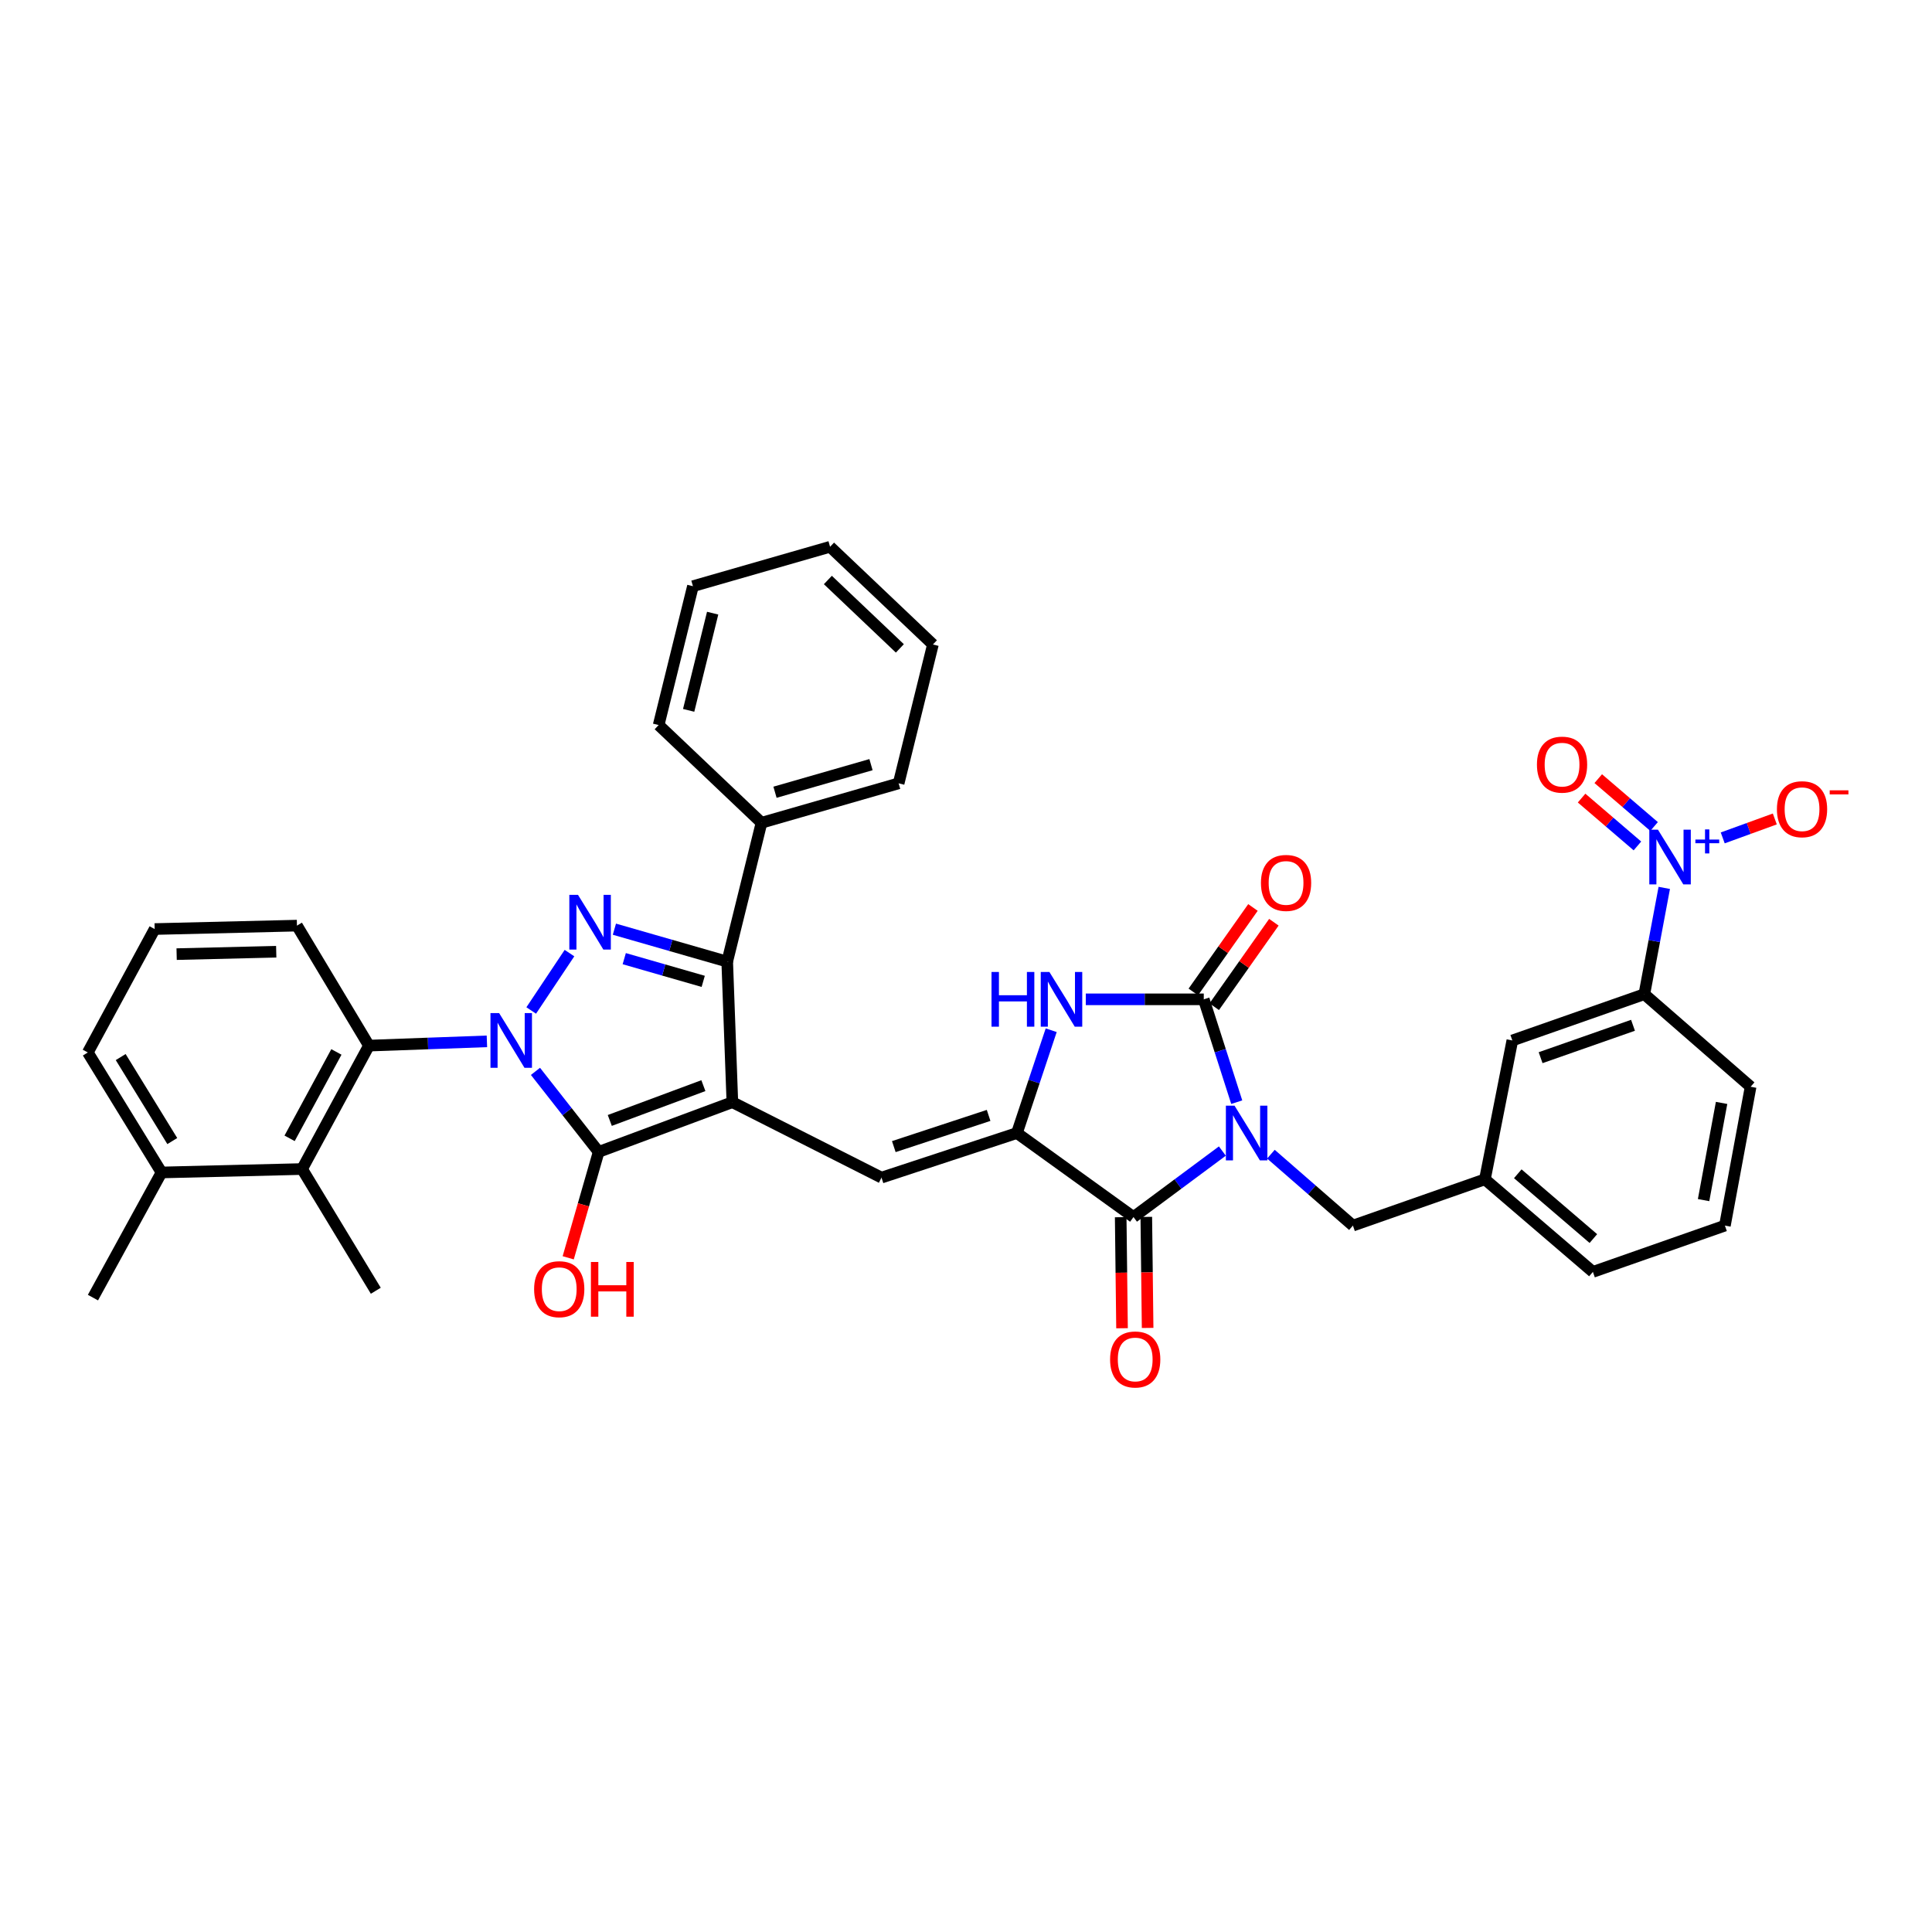 <?xml version='1.0' encoding='iso-8859-1'?>
<svg version='1.1' baseProfile='full'
              xmlns='http://www.w3.org/2000/svg'
                      xmlns:rdkit='http://www.rdkit.org/xml'
                      xmlns:xlink='http://www.w3.org/1999/xlink'
                  xml:space='preserve'
width='1000px' height='1000px' viewBox='0 0 1000 1000'>
<!-- END OF HEADER -->
<rect style='opacity:1.0;fill:#FFFFFF;stroke:none' width='1000' height='1000' x='0' y='0'> </rect>
<path class='bond-0' d='M 562.008,517.252 L 592.54,517.252' style='fill:none;fill-rule:evenodd;stroke:#0000FF;stroke-width:6px;stroke-linecap:butt;stroke-linejoin:miter;stroke-opacity:1' />
<path class='bond-0' d='M 592.54,517.252 L 623.072,517.252' style='fill:none;fill-rule:evenodd;stroke:#000000;stroke-width:6px;stroke-linecap:butt;stroke-linejoin:miter;stroke-opacity:1' />
<path class='bond-1' d='M 544.1,533.235 L 535.23,559.846' style='fill:none;fill-rule:evenodd;stroke:#0000FF;stroke-width:6px;stroke-linecap:butt;stroke-linejoin:miter;stroke-opacity:1' />
<path class='bond-1' d='M 535.23,559.846 L 526.361,586.457' style='fill:none;fill-rule:evenodd;stroke:#000000;stroke-width:6px;stroke-linecap:butt;stroke-linejoin:miter;stroke-opacity:1' />
<path class='bond-2' d='M 623.072,517.252 L 631.603,543.866' style='fill:none;fill-rule:evenodd;stroke:#000000;stroke-width:6px;stroke-linecap:butt;stroke-linejoin:miter;stroke-opacity:1' />
<path class='bond-2' d='M 631.603,543.866 L 640.134,570.481' style='fill:none;fill-rule:evenodd;stroke:#0000FF;stroke-width:6px;stroke-linecap:butt;stroke-linejoin:miter;stroke-opacity:1' />
<path class='bond-3' d='M 628.486,521.073 L 643.92,499.209' style='fill:none;fill-rule:evenodd;stroke:#000000;stroke-width:6px;stroke-linecap:butt;stroke-linejoin:miter;stroke-opacity:1' />
<path class='bond-3' d='M 643.92,499.209 L 659.354,477.345' style='fill:none;fill-rule:evenodd;stroke:#FF0000;stroke-width:6px;stroke-linecap:butt;stroke-linejoin:miter;stroke-opacity:1' />
<path class='bond-3' d='M 617.659,513.43 L 633.093,491.566' style='fill:none;fill-rule:evenodd;stroke:#000000;stroke-width:6px;stroke-linecap:butt;stroke-linejoin:miter;stroke-opacity:1' />
<path class='bond-3' d='M 633.093,491.566 L 648.528,469.703' style='fill:none;fill-rule:evenodd;stroke:#FF0000;stroke-width:6px;stroke-linecap:butt;stroke-linejoin:miter;stroke-opacity:1' />
<path class='bond-4' d='M 632.692,595.786 L 609.693,612.863' style='fill:none;fill-rule:evenodd;stroke:#0000FF;stroke-width:6px;stroke-linecap:butt;stroke-linejoin:miter;stroke-opacity:1' />
<path class='bond-4' d='M 609.693,612.863 L 586.695,629.939' style='fill:none;fill-rule:evenodd;stroke:#000000;stroke-width:6px;stroke-linecap:butt;stroke-linejoin:miter;stroke-opacity:1' />
<path class='bond-5' d='M 657.819,597.4 L 679.043,615.886' style='fill:none;fill-rule:evenodd;stroke:#0000FF;stroke-width:6px;stroke-linecap:butt;stroke-linejoin:miter;stroke-opacity:1' />
<path class='bond-5' d='M 679.043,615.886 L 700.266,634.371' style='fill:none;fill-rule:evenodd;stroke:#000000;stroke-width:6px;stroke-linecap:butt;stroke-linejoin:miter;stroke-opacity:1' />
<path class='bond-6' d='M 586.695,629.939 L 526.361,586.457' style='fill:none;fill-rule:evenodd;stroke:#000000;stroke-width:6px;stroke-linecap:butt;stroke-linejoin:miter;stroke-opacity:1' />
<path class='bond-7' d='M 580.07,630.019 L 580.414,658.757' style='fill:none;fill-rule:evenodd;stroke:#000000;stroke-width:6px;stroke-linecap:butt;stroke-linejoin:miter;stroke-opacity:1' />
<path class='bond-7' d='M 580.414,658.757 L 580.759,687.496' style='fill:none;fill-rule:evenodd;stroke:#FF0000;stroke-width:6px;stroke-linecap:butt;stroke-linejoin:miter;stroke-opacity:1' />
<path class='bond-7' d='M 593.321,629.86 L 593.666,658.598' style='fill:none;fill-rule:evenodd;stroke:#000000;stroke-width:6px;stroke-linecap:butt;stroke-linejoin:miter;stroke-opacity:1' />
<path class='bond-7' d='M 593.666,658.598 L 594.01,687.337' style='fill:none;fill-rule:evenodd;stroke:#FF0000;stroke-width:6px;stroke-linecap:butt;stroke-linejoin:miter;stroke-opacity:1' />
<path class='bond-8' d='M 526.361,586.457 L 456.264,609.531' style='fill:none;fill-rule:evenodd;stroke:#000000;stroke-width:6px;stroke-linecap:butt;stroke-linejoin:miter;stroke-opacity:1' />
<path class='bond-8' d='M 511.703,577.331 L 462.635,593.482' style='fill:none;fill-rule:evenodd;stroke:#000000;stroke-width:6px;stroke-linecap:butt;stroke-linejoin:miter;stroke-opacity:1' />
<path class='bond-9' d='M 394.156,425.863 L 376.405,497.734' style='fill:none;fill-rule:evenodd;stroke:#000000;stroke-width:6px;stroke-linecap:butt;stroke-linejoin:miter;stroke-opacity:1' />
<path class='bond-10' d='M 394.156,425.863 L 465.136,405.455' style='fill:none;fill-rule:evenodd;stroke:#000000;stroke-width:6px;stroke-linecap:butt;stroke-linejoin:miter;stroke-opacity:1' />
<path class='bond-10' d='M 401.141,410.066 L 450.827,395.78' style='fill:none;fill-rule:evenodd;stroke:#000000;stroke-width:6px;stroke-linecap:butt;stroke-linejoin:miter;stroke-opacity:1' />
<path class='bond-11' d='M 394.156,425.863 L 340.919,375.284' style='fill:none;fill-rule:evenodd;stroke:#000000;stroke-width:6px;stroke-linecap:butt;stroke-linejoin:miter;stroke-opacity:1' />
<path class='bond-12' d='M 456.264,609.531 L 379.071,570.489' style='fill:none;fill-rule:evenodd;stroke:#000000;stroke-width:6px;stroke-linecap:butt;stroke-linejoin:miter;stroke-opacity:1' />
<path class='bond-13' d='M 309.865,596.22 L 379.071,570.489' style='fill:none;fill-rule:evenodd;stroke:#000000;stroke-width:6px;stroke-linecap:butt;stroke-linejoin:miter;stroke-opacity:1' />
<path class='bond-13' d='M 315.627,579.939 L 364.071,561.927' style='fill:none;fill-rule:evenodd;stroke:#000000;stroke-width:6px;stroke-linecap:butt;stroke-linejoin:miter;stroke-opacity:1' />
<path class='bond-14' d='M 309.865,596.22 L 293.511,575.378' style='fill:none;fill-rule:evenodd;stroke:#000000;stroke-width:6px;stroke-linecap:butt;stroke-linejoin:miter;stroke-opacity:1' />
<path class='bond-14' d='M 293.511,575.378 L 277.157,554.536' style='fill:none;fill-rule:evenodd;stroke:#0000FF;stroke-width:6px;stroke-linecap:butt;stroke-linejoin:miter;stroke-opacity:1' />
<path class='bond-15' d='M 309.865,596.22 L 301.985,623.627' style='fill:none;fill-rule:evenodd;stroke:#000000;stroke-width:6px;stroke-linecap:butt;stroke-linejoin:miter;stroke-opacity:1' />
<path class='bond-15' d='M 301.985,623.627 L 294.105,651.034' style='fill:none;fill-rule:evenodd;stroke:#FF0000;stroke-width:6px;stroke-linecap:butt;stroke-linejoin:miter;stroke-opacity:1' />
<path class='bond-16' d='M 379.071,570.489 L 376.405,497.734' style='fill:none;fill-rule:evenodd;stroke:#000000;stroke-width:6px;stroke-linecap:butt;stroke-linejoin:miter;stroke-opacity:1' />
<path class='bond-17' d='M 376.405,497.734 L 347.209,489.339' style='fill:none;fill-rule:evenodd;stroke:#000000;stroke-width:6px;stroke-linecap:butt;stroke-linejoin:miter;stroke-opacity:1' />
<path class='bond-17' d='M 347.209,489.339 L 318.012,480.945' style='fill:none;fill-rule:evenodd;stroke:#0000FF;stroke-width:6px;stroke-linecap:butt;stroke-linejoin:miter;stroke-opacity:1' />
<path class='bond-17' d='M 363.984,507.952 L 343.547,502.076' style='fill:none;fill-rule:evenodd;stroke:#000000;stroke-width:6px;stroke-linecap:butt;stroke-linejoin:miter;stroke-opacity:1' />
<path class='bond-17' d='M 343.547,502.076 L 323.109,496.199' style='fill:none;fill-rule:evenodd;stroke:#0000FF;stroke-width:6px;stroke-linecap:butt;stroke-linejoin:miter;stroke-opacity:1' />
<path class='bond-18' d='M 294.758,493.325 L 274.956,523.025' style='fill:none;fill-rule:evenodd;stroke:#0000FF;stroke-width:6px;stroke-linecap:butt;stroke-linejoin:miter;stroke-opacity:1' />
<path class='bond-19' d='M 252.026,538.999 L 221.495,540.104' style='fill:none;fill-rule:evenodd;stroke:#0000FF;stroke-width:6px;stroke-linecap:butt;stroke-linejoin:miter;stroke-opacity:1' />
<path class='bond-19' d='M 221.495,540.104 L 190.963,541.209' style='fill:none;fill-rule:evenodd;stroke:#000000;stroke-width:6px;stroke-linecap:butt;stroke-linejoin:miter;stroke-opacity:1' />
<path class='bond-20' d='M 156.36,605.091 L 190.963,541.209' style='fill:none;fill-rule:evenodd;stroke:#000000;stroke-width:6px;stroke-linecap:butt;stroke-linejoin:miter;stroke-opacity:1' />
<path class='bond-20' d='M 149.898,589.197 L 174.12,544.479' style='fill:none;fill-rule:evenodd;stroke:#000000;stroke-width:6px;stroke-linecap:butt;stroke-linejoin:miter;stroke-opacity:1' />
<path class='bond-21' d='M 156.36,605.091 L 83.606,606.866' style='fill:none;fill-rule:evenodd;stroke:#000000;stroke-width:6px;stroke-linecap:butt;stroke-linejoin:miter;stroke-opacity:1' />
<path class='bond-22' d='M 156.36,605.091 L 194.512,668.091' style='fill:none;fill-rule:evenodd;stroke:#000000;stroke-width:6px;stroke-linecap:butt;stroke-linejoin:miter;stroke-opacity:1' />
<path class='bond-23' d='M 768.589,610.414 L 824.483,658.328' style='fill:none;fill-rule:evenodd;stroke:#000000;stroke-width:6px;stroke-linecap:butt;stroke-linejoin:miter;stroke-opacity:1' />
<path class='bond-23' d='M 785.598,607.54 L 824.724,641.08' style='fill:none;fill-rule:evenodd;stroke:#000000;stroke-width:6px;stroke-linecap:butt;stroke-linejoin:miter;stroke-opacity:1' />
<path class='bond-24' d='M 768.589,610.414 L 782.783,538.543' style='fill:none;fill-rule:evenodd;stroke:#000000;stroke-width:6px;stroke-linecap:butt;stroke-linejoin:miter;stroke-opacity:1' />
<path class='bond-25' d='M 768.589,610.414 L 700.266,634.371' style='fill:none;fill-rule:evenodd;stroke:#000000;stroke-width:6px;stroke-linecap:butt;stroke-linejoin:miter;stroke-opacity:1' />
<path class='bond-26' d='M 824.483,658.328 L 892.806,634.371' style='fill:none;fill-rule:evenodd;stroke:#000000;stroke-width:6px;stroke-linecap:butt;stroke-linejoin:miter;stroke-opacity:1' />
<path class='bond-27' d='M 892.806,634.371 L 906.117,562.5' style='fill:none;fill-rule:evenodd;stroke:#000000;stroke-width:6px;stroke-linecap:butt;stroke-linejoin:miter;stroke-opacity:1' />
<path class='bond-27' d='M 881.772,621.177 L 891.09,570.868' style='fill:none;fill-rule:evenodd;stroke:#000000;stroke-width:6px;stroke-linecap:butt;stroke-linejoin:miter;stroke-opacity:1' />
<path class='bond-28' d='M 906.117,562.5 L 851.106,514.587' style='fill:none;fill-rule:evenodd;stroke:#000000;stroke-width:6px;stroke-linecap:butt;stroke-linejoin:miter;stroke-opacity:1' />
<path class='bond-29' d='M 851.106,514.587 L 782.783,538.543' style='fill:none;fill-rule:evenodd;stroke:#000000;stroke-width:6px;stroke-linecap:butt;stroke-linejoin:miter;stroke-opacity:1' />
<path class='bond-29' d='M 845.242,530.686 L 797.417,547.456' style='fill:none;fill-rule:evenodd;stroke:#000000;stroke-width:6px;stroke-linecap:butt;stroke-linejoin:miter;stroke-opacity:1' />
<path class='bond-30' d='M 851.106,514.587 L 856.264,487.079' style='fill:none;fill-rule:evenodd;stroke:#000000;stroke-width:6px;stroke-linecap:butt;stroke-linejoin:miter;stroke-opacity:1' />
<path class='bond-30' d='M 856.264,487.079 L 861.423,459.572' style='fill:none;fill-rule:evenodd;stroke:#0000FF;stroke-width:6px;stroke-linecap:butt;stroke-linejoin:miter;stroke-opacity:1' />
<path class='bond-31' d='M 891.679,433.693 L 905.159,428.792' style='fill:none;fill-rule:evenodd;stroke:#0000FF;stroke-width:6px;stroke-linecap:butt;stroke-linejoin:miter;stroke-opacity:1' />
<path class='bond-31' d='M 905.159,428.792 L 918.639,423.89' style='fill:none;fill-rule:evenodd;stroke:#FF0000;stroke-width:6px;stroke-linecap:butt;stroke-linejoin:miter;stroke-opacity:1' />
<path class='bond-32' d='M 856.148,427.792 L 841.701,415.409' style='fill:none;fill-rule:evenodd;stroke:#0000FF;stroke-width:6px;stroke-linecap:butt;stroke-linejoin:miter;stroke-opacity:1' />
<path class='bond-32' d='M 841.701,415.409 L 827.253,403.026' style='fill:none;fill-rule:evenodd;stroke:#FF0000;stroke-width:6px;stroke-linecap:butt;stroke-linejoin:miter;stroke-opacity:1' />
<path class='bond-32' d='M 847.524,437.854 L 833.076,425.471' style='fill:none;fill-rule:evenodd;stroke:#0000FF;stroke-width:6px;stroke-linecap:butt;stroke-linejoin:miter;stroke-opacity:1' />
<path class='bond-32' d='M 833.076,425.471 L 818.629,413.088' style='fill:none;fill-rule:evenodd;stroke:#FF0000;stroke-width:6px;stroke-linecap:butt;stroke-linejoin:miter;stroke-opacity:1' />
<path class='bond-33' d='M 190.963,541.209 L 153.703,479.1' style='fill:none;fill-rule:evenodd;stroke:#000000;stroke-width:6px;stroke-linecap:butt;stroke-linejoin:miter;stroke-opacity:1' />
<path class='bond-34' d='M 83.606,606.866 L 45.455,544.757' style='fill:none;fill-rule:evenodd;stroke:#000000;stroke-width:6px;stroke-linecap:butt;stroke-linejoin:miter;stroke-opacity:1' />
<path class='bond-34' d='M 89.175,590.613 L 62.469,547.137' style='fill:none;fill-rule:evenodd;stroke:#000000;stroke-width:6px;stroke-linecap:butt;stroke-linejoin:miter;stroke-opacity:1' />
<path class='bond-35' d='M 83.606,606.866 L 48.112,671.639' style='fill:none;fill-rule:evenodd;stroke:#000000;stroke-width:6px;stroke-linecap:butt;stroke-linejoin:miter;stroke-opacity:1' />
<path class='bond-36' d='M 80.057,480.874 L 45.455,544.757' style='fill:none;fill-rule:evenodd;stroke:#000000;stroke-width:6px;stroke-linecap:butt;stroke-linejoin:miter;stroke-opacity:1' />
<path class='bond-37' d='M 80.057,480.874 L 153.703,479.1' style='fill:none;fill-rule:evenodd;stroke:#000000;stroke-width:6px;stroke-linecap:butt;stroke-linejoin:miter;stroke-opacity:1' />
<path class='bond-37' d='M 91.423,493.857 L 142.975,492.615' style='fill:none;fill-rule:evenodd;stroke:#000000;stroke-width:6px;stroke-linecap:butt;stroke-linejoin:miter;stroke-opacity:1' />
<path class='bond-38' d='M 465.136,405.455 L 482.879,333.584' style='fill:none;fill-rule:evenodd;stroke:#000000;stroke-width:6px;stroke-linecap:butt;stroke-linejoin:miter;stroke-opacity:1' />
<path class='bond-39' d='M 482.879,333.584 L 429.642,283.012' style='fill:none;fill-rule:evenodd;stroke:#000000;stroke-width:6px;stroke-linecap:butt;stroke-linejoin:miter;stroke-opacity:1' />
<path class='bond-39' d='M 465.767,335.606 L 428.501,300.206' style='fill:none;fill-rule:evenodd;stroke:#000000;stroke-width:6px;stroke-linecap:butt;stroke-linejoin:miter;stroke-opacity:1' />
<path class='bond-40' d='M 429.642,283.012 L 358.662,303.413' style='fill:none;fill-rule:evenodd;stroke:#000000;stroke-width:6px;stroke-linecap:butt;stroke-linejoin:miter;stroke-opacity:1' />
<path class='bond-41' d='M 358.662,303.413 L 340.919,375.284' style='fill:none;fill-rule:evenodd;stroke:#000000;stroke-width:6px;stroke-linecap:butt;stroke-linejoin:miter;stroke-opacity:1' />
<path class='bond-41' d='M 368.867,317.37 L 356.446,367.68' style='fill:none;fill-rule:evenodd;stroke:#000000;stroke-width:6px;stroke-linecap:butt;stroke-linejoin:miter;stroke-opacity:1' />
<path  class='atom-0' d='M 513.207 503.092
L 517.047 503.092
L 517.047 515.132
L 531.527 515.132
L 531.527 503.092
L 535.367 503.092
L 535.367 531.412
L 531.527 531.412
L 531.527 518.332
L 517.047 518.332
L 517.047 531.412
L 513.207 531.412
L 513.207 503.092
' fill='#0000FF'/>
<path  class='atom-0' d='M 543.167 503.092
L 552.447 518.092
Q 553.367 519.572, 554.847 522.252
Q 556.327 524.932, 556.407 525.092
L 556.407 503.092
L 560.167 503.092
L 560.167 531.412
L 556.287 531.412
L 546.327 515.012
Q 545.167 513.092, 543.927 510.892
Q 542.727 508.692, 542.367 508.012
L 542.367 531.412
L 538.687 531.412
L 538.687 503.092
L 543.167 503.092
' fill='#0000FF'/>
<path  class='atom-2' d='M 638.995 572.297
L 648.275 587.297
Q 649.195 588.777, 650.675 591.457
Q 652.155 594.137, 652.235 594.297
L 652.235 572.297
L 655.995 572.297
L 655.995 600.617
L 652.115 600.617
L 642.155 584.217
Q 640.995 582.297, 639.755 580.097
Q 638.555 577.897, 638.195 577.217
L 638.195 600.617
L 634.515 600.617
L 634.515 572.297
L 638.995 572.297
' fill='#0000FF'/>
<path  class='atom-5' d='M 574.579 703.657
Q 574.579 696.857, 577.939 693.057
Q 581.299 689.257, 587.579 689.257
Q 593.859 689.257, 597.219 693.057
Q 600.579 696.857, 600.579 703.657
Q 600.579 710.537, 597.179 714.457
Q 593.779 718.337, 587.579 718.337
Q 581.339 718.337, 577.939 714.457
Q 574.579 710.577, 574.579 703.657
M 587.579 715.137
Q 591.899 715.137, 594.219 712.257
Q 596.579 709.337, 596.579 703.657
Q 596.579 698.097, 594.219 695.297
Q 591.899 692.457, 587.579 692.457
Q 583.259 692.457, 580.899 695.257
Q 578.579 698.057, 578.579 703.657
Q 578.579 709.377, 580.899 712.257
Q 583.259 715.137, 587.579 715.137
' fill='#FF0000'/>
<path  class='atom-6' d='M 652.663 456.997
Q 652.663 450.197, 656.023 446.397
Q 659.383 442.597, 665.663 442.597
Q 671.943 442.597, 675.303 446.397
Q 678.663 450.197, 678.663 456.997
Q 678.663 463.877, 675.263 467.797
Q 671.863 471.677, 665.663 471.677
Q 659.423 471.677, 656.023 467.797
Q 652.663 463.917, 652.663 456.997
M 665.663 468.477
Q 669.983 468.477, 672.303 465.597
Q 674.663 462.677, 674.663 456.997
Q 674.663 451.437, 672.303 448.637
Q 669.983 445.797, 665.663 445.797
Q 661.343 445.797, 658.983 448.597
Q 656.663 451.397, 656.663 456.997
Q 656.663 462.717, 658.983 465.597
Q 661.343 468.477, 665.663 468.477
' fill='#FF0000'/>
<path  class='atom-12' d='M 299.165 463.166
L 308.445 478.166
Q 309.365 479.646, 310.845 482.326
Q 312.325 485.006, 312.405 485.166
L 312.405 463.166
L 316.165 463.166
L 316.165 491.486
L 312.285 491.486
L 302.325 475.086
Q 301.165 473.166, 299.925 470.966
Q 298.725 468.766, 298.365 468.086
L 298.365 491.486
L 294.685 491.486
L 294.685 463.166
L 299.165 463.166
' fill='#0000FF'/>
<path  class='atom-13' d='M 258.349 524.383
L 267.629 539.383
Q 268.549 540.863, 270.029 543.543
Q 271.509 546.223, 271.589 546.383
L 271.589 524.383
L 275.349 524.383
L 275.349 552.703
L 271.469 552.703
L 261.509 536.303
Q 260.349 534.383, 259.109 532.183
Q 257.909 529.983, 257.549 529.303
L 257.549 552.703
L 253.869 552.703
L 253.869 524.383
L 258.349 524.383
' fill='#0000FF'/>
<path  class='atom-14' d='M 276.456 667.28
Q 276.456 660.48, 279.816 656.68
Q 283.176 652.88, 289.456 652.88
Q 295.736 652.88, 299.096 656.68
Q 302.456 660.48, 302.456 667.28
Q 302.456 674.16, 299.056 678.08
Q 295.656 681.96, 289.456 681.96
Q 283.216 681.96, 279.816 678.08
Q 276.456 674.2, 276.456 667.28
M 289.456 678.76
Q 293.776 678.76, 296.096 675.88
Q 298.456 672.96, 298.456 667.28
Q 298.456 661.72, 296.096 658.92
Q 293.776 656.08, 289.456 656.08
Q 285.136 656.08, 282.776 658.88
Q 280.456 661.68, 280.456 667.28
Q 280.456 673, 282.776 675.88
Q 285.136 678.76, 289.456 678.76
' fill='#FF0000'/>
<path  class='atom-14' d='M 305.856 653.2
L 309.696 653.2
L 309.696 665.24
L 324.176 665.24
L 324.176 653.2
L 328.016 653.2
L 328.016 681.52
L 324.176 681.52
L 324.176 668.44
L 309.696 668.44
L 309.696 681.52
L 305.856 681.52
L 305.856 653.2
' fill='#FF0000'/>
<path  class='atom-22' d='M 858.157 429.446
L 867.437 444.446
Q 868.357 445.926, 869.837 448.606
Q 871.317 451.286, 871.397 451.446
L 871.397 429.446
L 875.157 429.446
L 875.157 457.766
L 871.277 457.766
L 861.317 441.366
Q 860.157 439.446, 858.917 437.246
Q 857.717 435.046, 857.357 434.366
L 857.357 457.766
L 853.677 457.766
L 853.677 429.446
L 858.157 429.446
' fill='#0000FF'/>
<path  class='atom-22' d='M 877.533 434.551
L 882.522 434.551
L 882.522 429.298
L 884.74 429.298
L 884.74 434.551
L 889.861 434.551
L 889.861 436.452
L 884.74 436.452
L 884.74 441.732
L 882.522 441.732
L 882.522 436.452
L 877.533 436.452
L 877.533 434.551
' fill='#0000FF'/>
<path  class='atom-23' d='M 919.732 418.846
Q 919.732 412.046, 923.092 408.246
Q 926.452 404.446, 932.732 404.446
Q 939.012 404.446, 942.372 408.246
Q 945.732 412.046, 945.732 418.846
Q 945.732 425.726, 942.332 429.646
Q 938.932 433.526, 932.732 433.526
Q 926.492 433.526, 923.092 429.646
Q 919.732 425.766, 919.732 418.846
M 932.732 430.326
Q 937.052 430.326, 939.372 427.446
Q 941.732 424.526, 941.732 418.846
Q 941.732 413.286, 939.372 410.486
Q 937.052 407.646, 932.732 407.646
Q 928.412 407.646, 926.052 410.446
Q 923.732 413.246, 923.732 418.846
Q 923.732 424.566, 926.052 427.446
Q 928.412 430.326, 932.732 430.326
' fill='#FF0000'/>
<path  class='atom-23' d='M 947.052 409.068
L 956.74 409.068
L 956.74 411.18
L 947.052 411.18
L 947.052 409.068
' fill='#FF0000'/>
<path  class='atom-24' d='M 795.515 395.772
Q 795.515 388.972, 798.875 385.172
Q 802.235 381.372, 808.515 381.372
Q 814.795 381.372, 818.155 385.172
Q 821.515 388.972, 821.515 395.772
Q 821.515 402.652, 818.115 406.572
Q 814.715 410.452, 808.515 410.452
Q 802.275 410.452, 798.875 406.572
Q 795.515 402.692, 795.515 395.772
M 808.515 407.252
Q 812.835 407.252, 815.155 404.372
Q 817.515 401.452, 817.515 395.772
Q 817.515 390.212, 815.155 387.412
Q 812.835 384.572, 808.515 384.572
Q 804.195 384.572, 801.835 387.372
Q 799.515 390.172, 799.515 395.772
Q 799.515 401.492, 801.835 404.372
Q 804.195 407.252, 808.515 407.252
' fill='#FF0000'/>
</svg>
